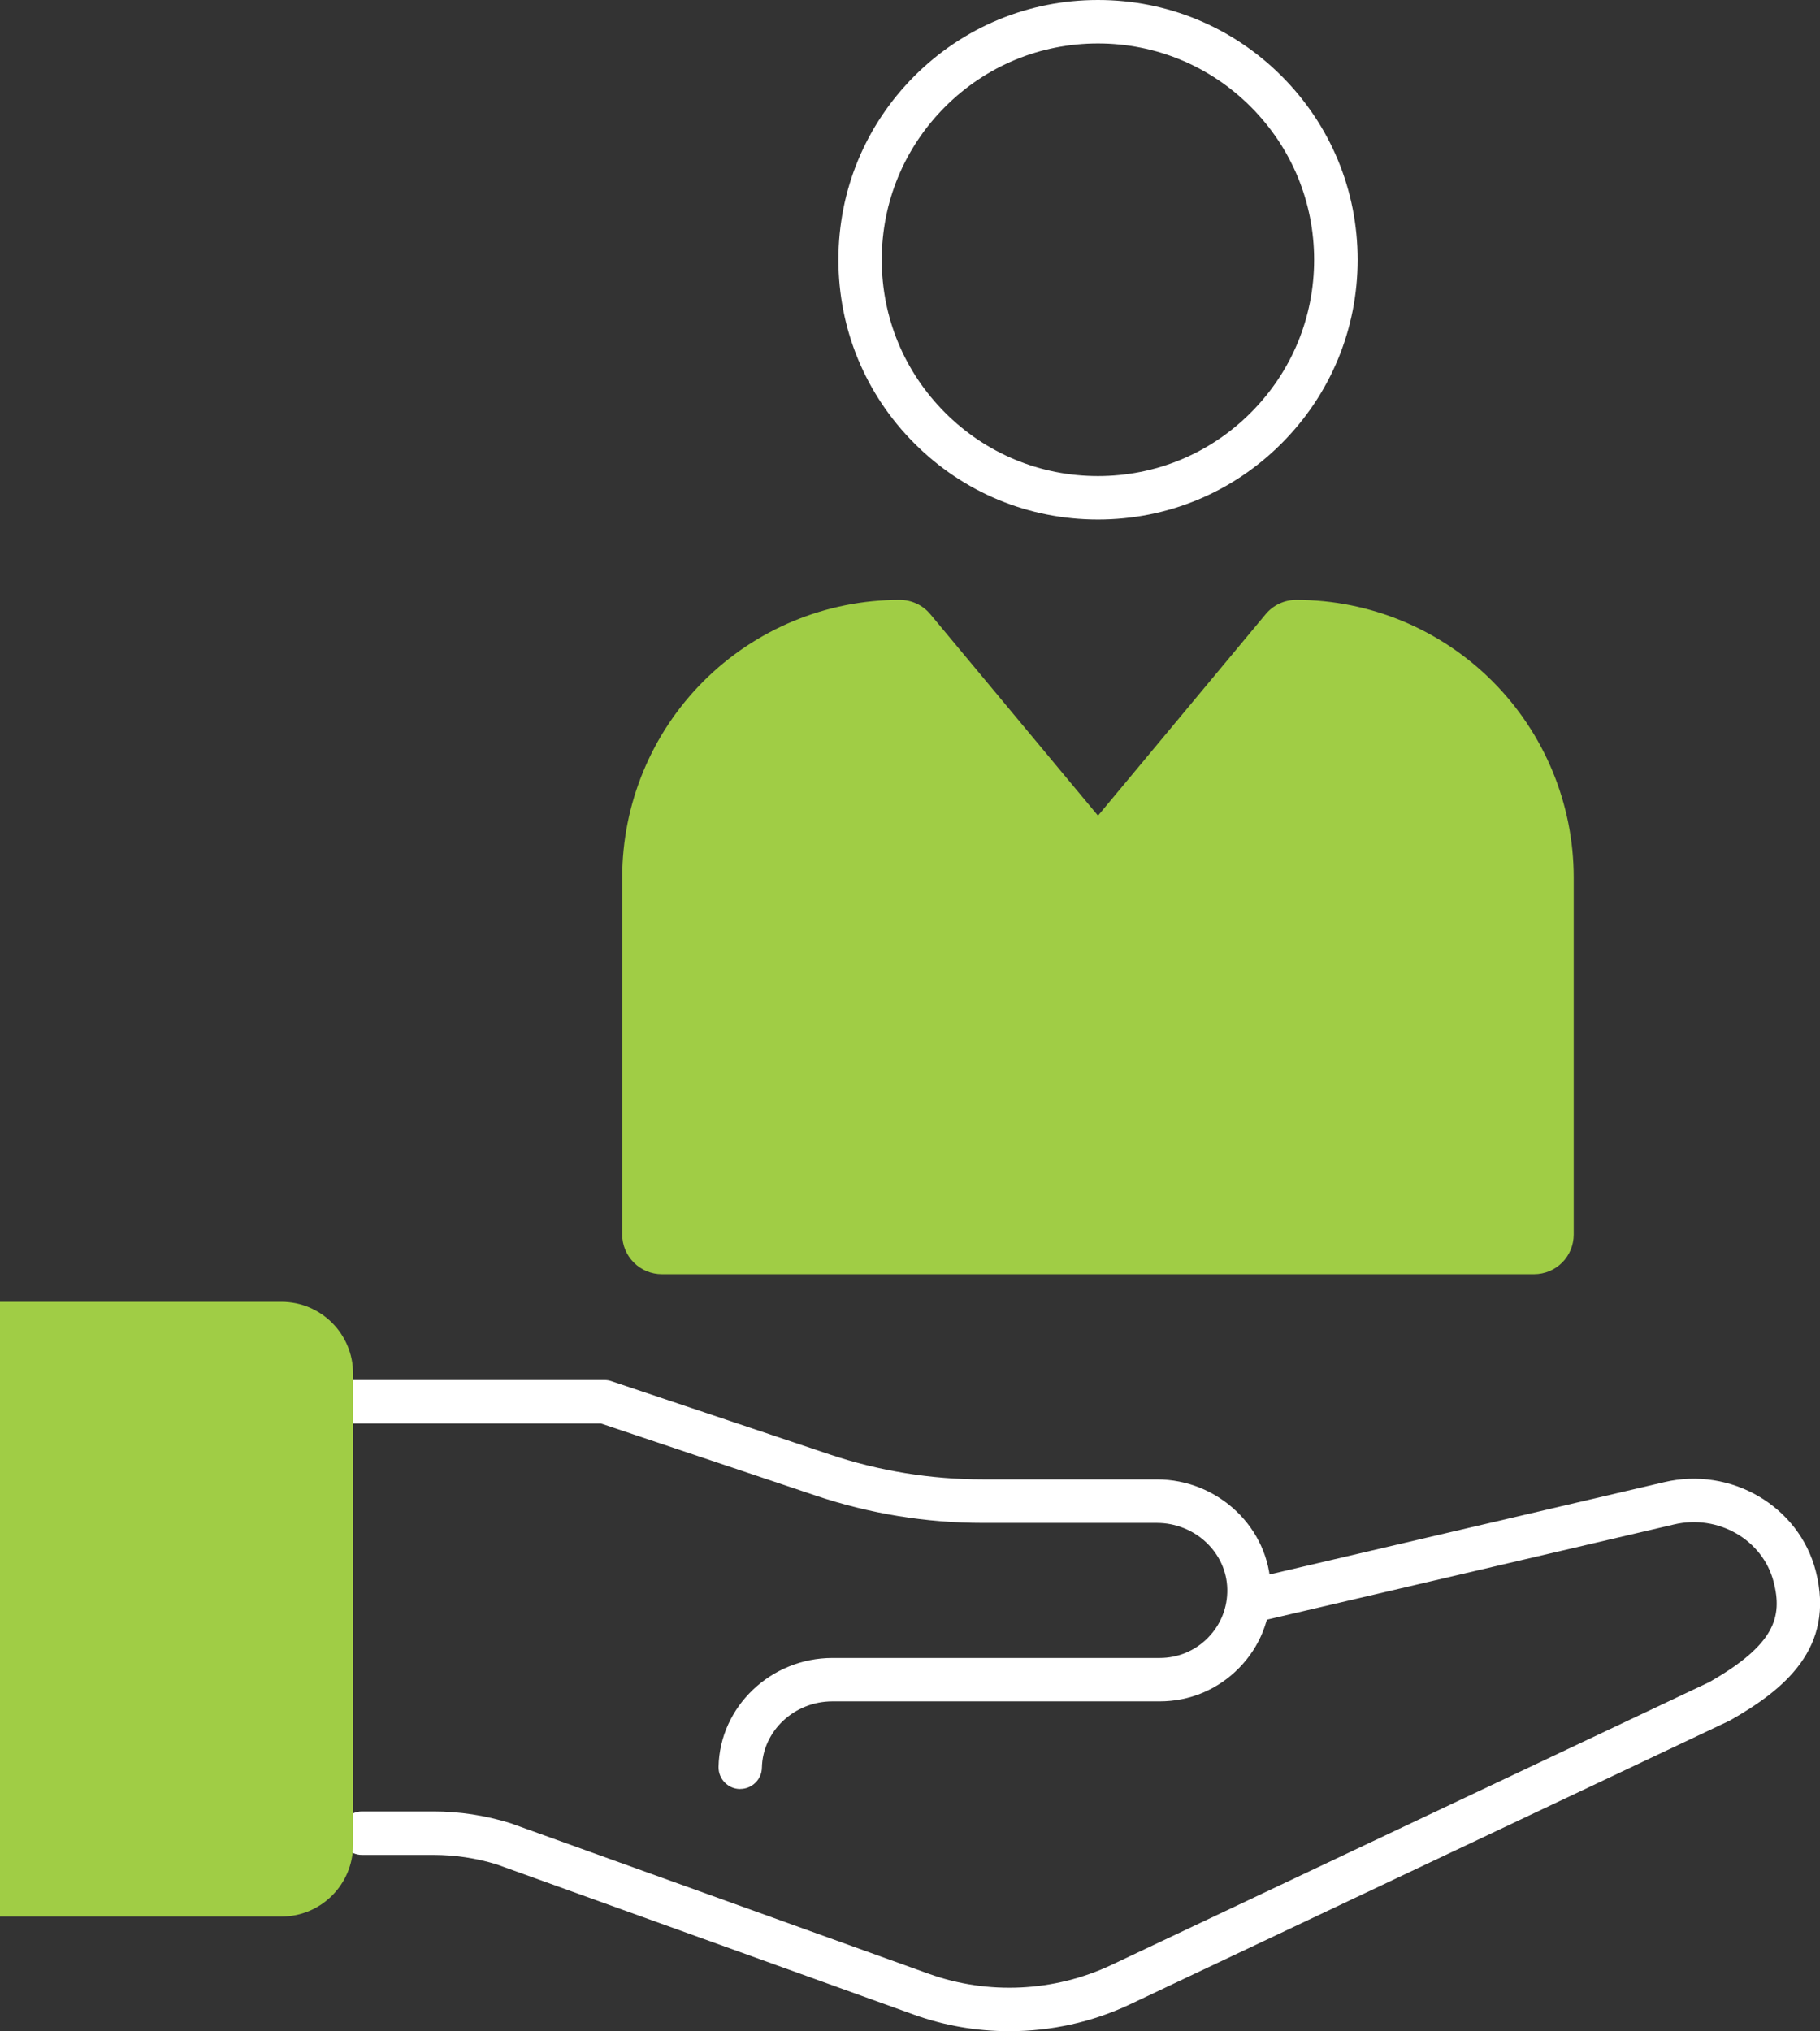 <svg width="121" height="135" viewBox="0 0 121 135" fill="none" xmlns="http://www.w3.org/2000/svg">
<rect x="0" y="0" width="121" height="135" fill="#333333" stroke="none"/>
<g clip-path="url(#clip0_374_13779)">
<path d="M49.217 118.904C49.217 118.904 49.198 118.904 49.188 118.904C48.39 118.889 47.759 118.23 47.774 117.435C47.846 113.445 51.243 110.196 55.344 110.196H77.106C78.318 110.196 79.459 109.719 80.311 108.853C81.163 107.986 81.62 106.841 81.596 105.623C81.552 103.192 79.449 101.218 76.908 101.218H65.354C61.561 101.218 57.817 100.607 54.222 99.398L39.953 94.609H23.476C22.677 94.609 22.032 93.964 22.032 93.165C22.032 92.366 22.677 91.721 23.476 91.721H40.199C40.353 91.721 40.512 91.745 40.656 91.798L55.146 96.66C58.443 97.767 61.879 98.325 65.358 98.325H76.913C81.013 98.325 84.411 101.574 84.483 105.565C84.522 107.563 83.771 109.45 82.371 110.87C80.97 112.294 79.103 113.079 77.106 113.079H55.344C52.803 113.079 50.705 115.057 50.656 117.484C50.642 118.273 49.997 118.899 49.213 118.899" fill="white"/>
<path d="M67.1 135C64.954 135 62.808 134.634 60.772 133.903L33.023 123.914C31.661 123.495 30.247 123.284 28.817 123.284H24.067C23.268 123.284 22.623 122.638 22.623 121.839C22.623 121.04 23.268 120.395 24.067 120.395H28.817C30.545 120.395 32.258 120.655 33.904 121.165C33.923 121.17 33.947 121.18 33.967 121.185L61.749 131.183C65.681 132.598 70.103 132.386 73.886 130.6L113.647 111.798C118.012 109.305 118.517 107.466 117.92 105.141C117.198 102.339 114.224 100.625 111.289 101.323L83.376 107.851C82.601 108.034 81.822 107.552 81.644 106.773C81.461 105.998 81.942 105.218 82.722 105.04L110.629 98.512C115.081 97.453 119.609 100.106 120.721 104.423C122.04 109.56 118.584 112.318 115.033 114.34C115.004 114.359 114.97 114.373 114.936 114.388L75.128 133.214C72.615 134.403 69.863 135 67.11 135" fill="white"/>
<path d="M0 86.522H18.711C21.343 86.522 23.475 88.654 23.475 91.287V122.615C23.475 125.248 21.343 127.38 18.711 127.38H0" fill="#A0CD45"/>
<path d="M73 34.529C68.39 34.529 64.054 32.733 60.796 29.469C57.538 26.211 55.743 21.873 55.743 17.262C55.743 12.65 57.538 8.318 60.796 5.054C64.054 1.796 68.39 0 73 0C77.611 0 81.942 1.796 85.205 5.054C88.468 8.318 90.263 12.655 90.263 17.262C90.263 21.869 88.468 26.206 85.205 29.469C81.947 32.733 77.611 34.529 73 34.529ZM73 2.888C69.16 2.888 65.55 4.385 62.836 7.1C60.122 9.815 58.625 13.425 58.625 17.267C58.625 21.108 60.122 24.713 62.836 27.428C65.55 30.143 69.16 31.64 73 31.64C76.841 31.64 80.445 30.143 83.159 27.428C85.874 24.713 87.37 21.103 87.37 17.267C87.37 13.43 85.874 9.82 83.159 7.1C80.445 4.385 76.836 2.888 73 2.888Z" fill="white"/>
<path d="M86.182 39.871C85.397 39.871 84.651 40.218 84.151 40.819L73.001 54.211L61.85 40.819C61.35 40.218 60.604 39.871 59.819 39.871C54.925 39.871 50.233 41.816 46.773 45.277C43.312 48.738 41.368 53.431 41.368 58.327V82.053C41.368 82.751 41.647 83.421 42.143 83.916C42.639 84.412 43.308 84.687 44.005 84.687H101.996C102.694 84.687 103.367 84.407 103.858 83.916C104.354 83.421 104.628 82.751 104.628 82.053V58.327C104.628 53.431 102.684 48.738 99.224 45.277C95.763 41.816 91.071 39.871 86.177 39.871H86.182Z" fill="#A0CD45"/>
</g>
<defs>
<clipPath id="clip0_374_13779">
<rect width="121" height="135" fill="white"/>
</clipPath>
</defs>
</svg>
